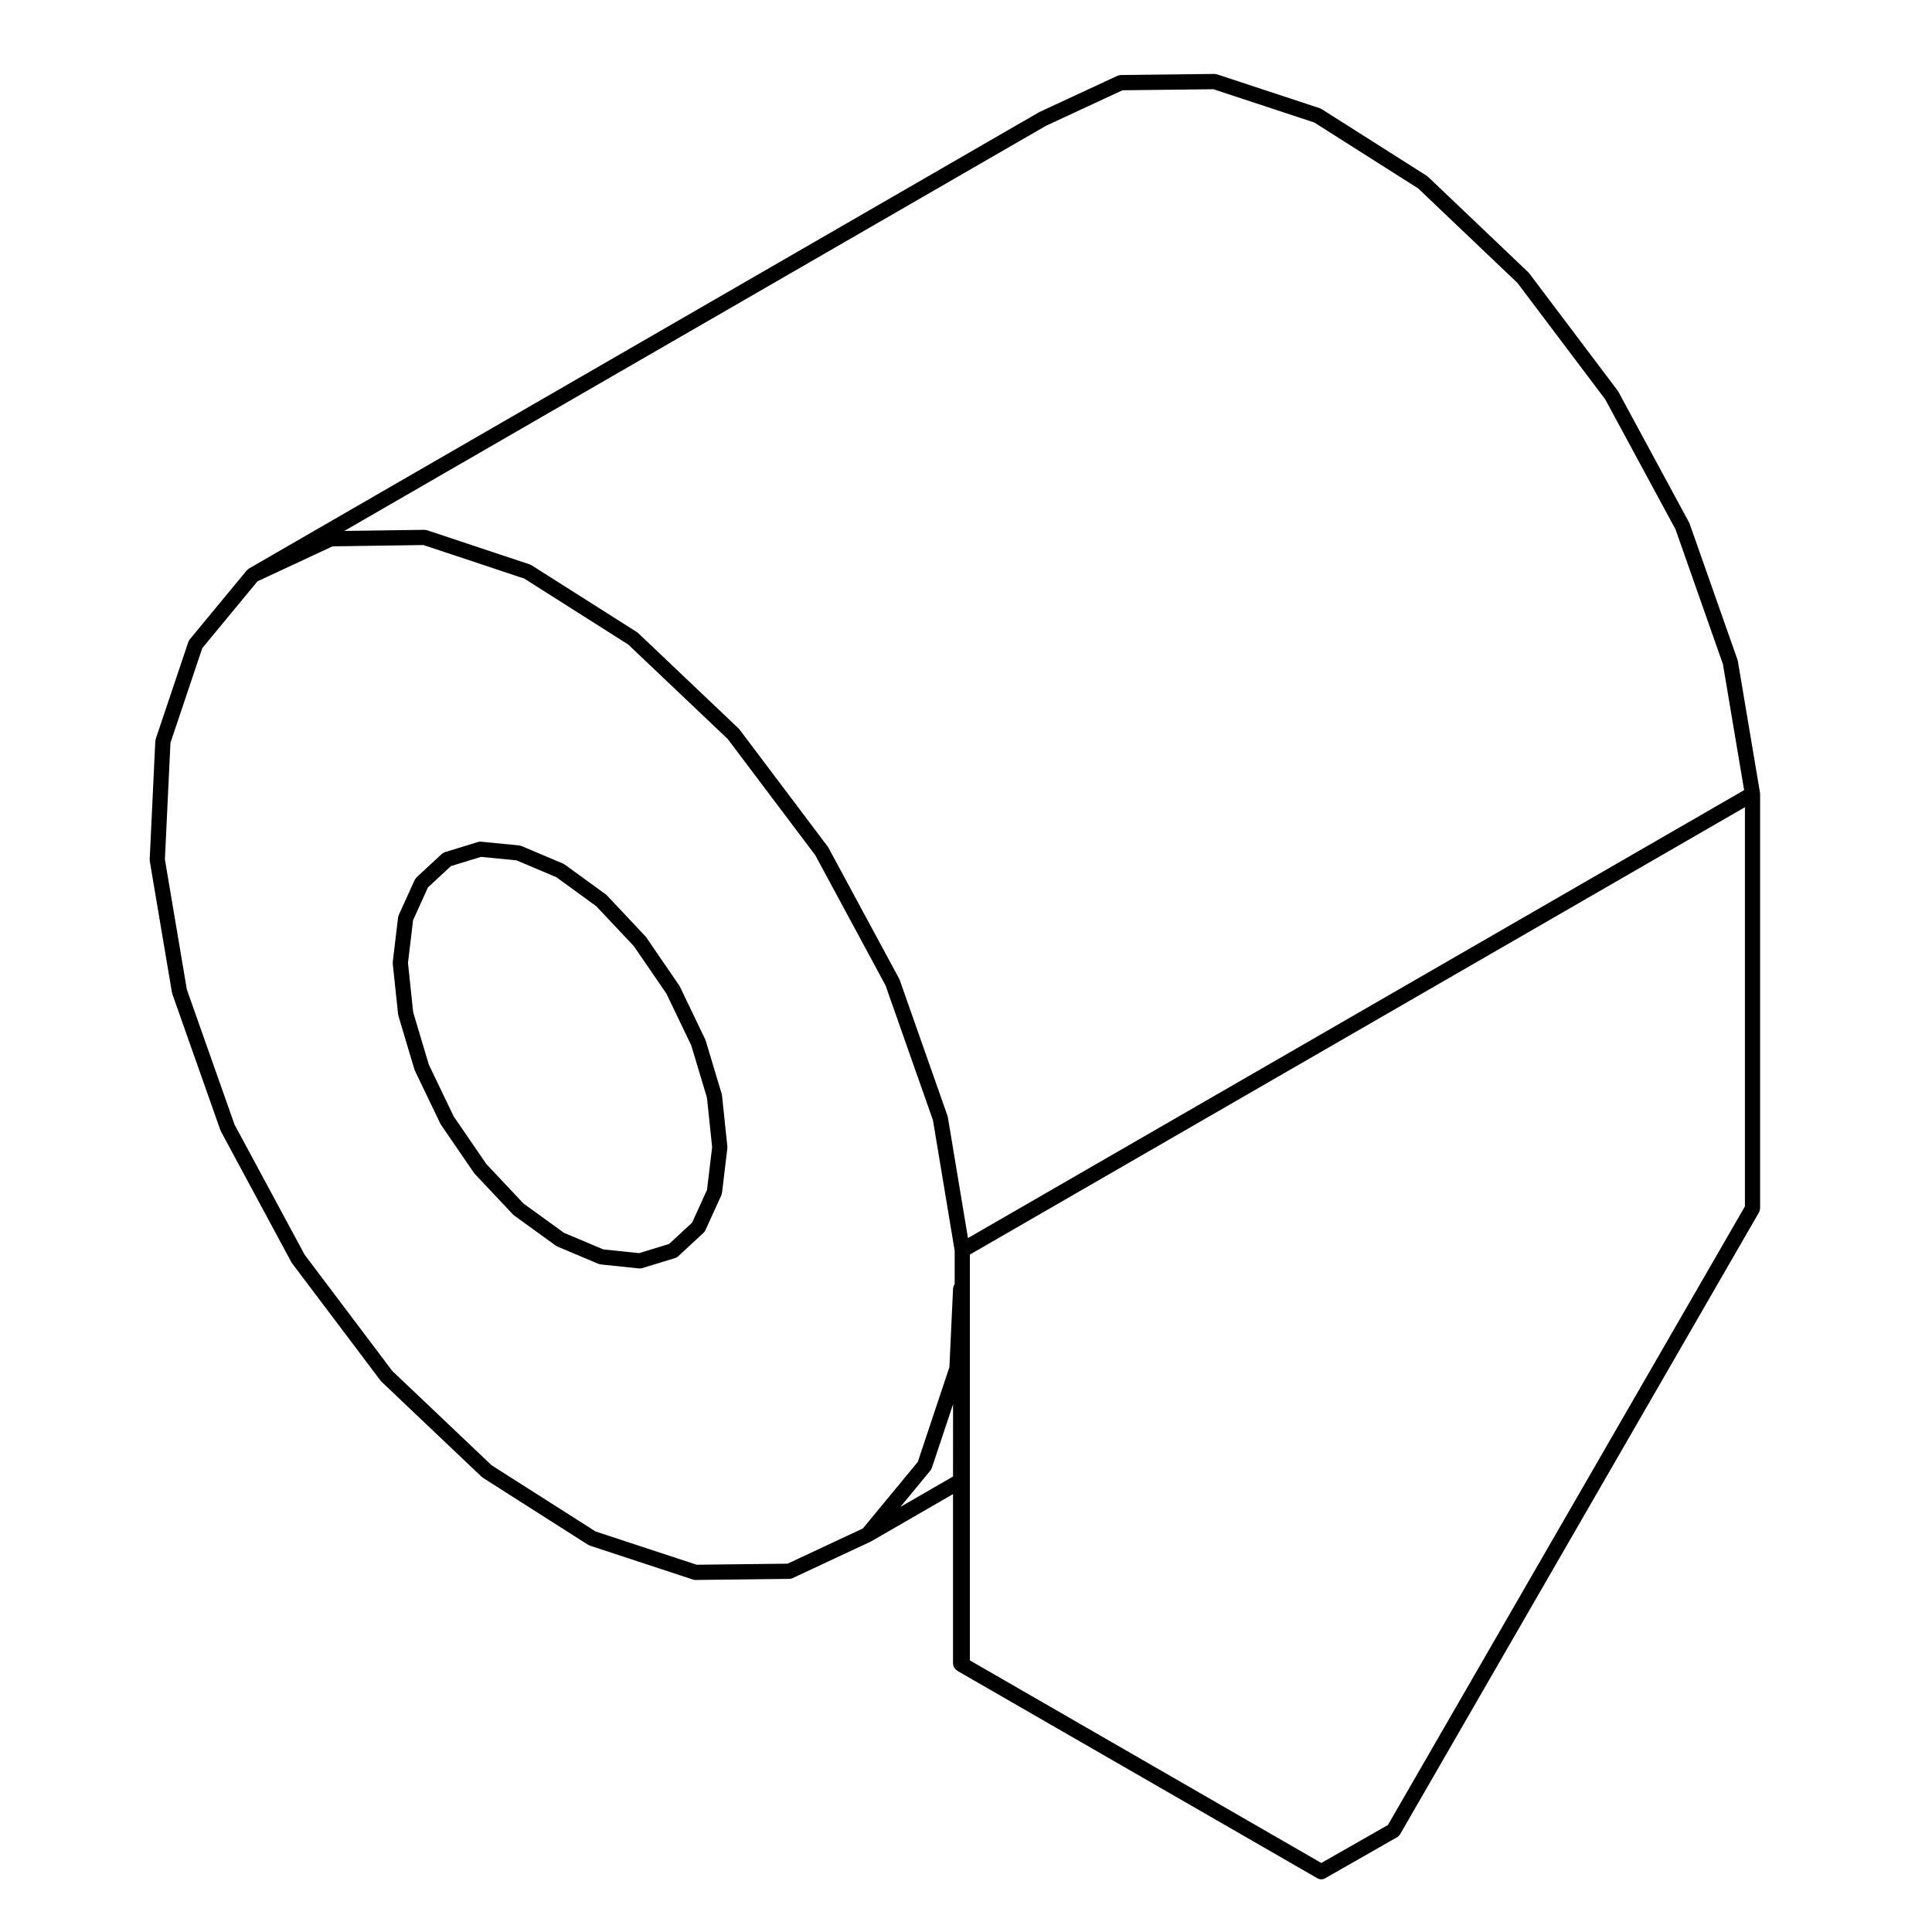 <?xml version="1.0" encoding="UTF-8"?>
<!-- Uploaded to: ICON Repo, www.iconrepo.com, Generator: ICON Repo Mixer Tools -->
<svg fill="#000000" width="800px" height="800px" version="1.1" viewBox="144 144 512 512" xmlns="http://www.w3.org/2000/svg">
 <g>
  <path d="m183.69 372.2 5.883 34.859c0.004 0.039 0.047 0.059 0.055 0.098 0.02 0.086 0.004 0.16 0.035 0.242l12.75 36.133c0.012 0.039 0.051 0.051 0.059 0.086 0.031 0.066 0.031 0.137 0.066 0.203l18.703 34.719c0.02 0.039 0.066 0.059 0.09 0.098 0.035 0.055 0.039 0.109 0.082 0.16l23.453 31.105c0.031 0.039 0.082 0.051 0.109 0.09 0.039 0.051 0.059 0.109 0.105 0.156l26.566 25.227c0.031 0.023 0.07 0.016 0.102 0.039 0.074 0.066 0.121 0.141 0.207 0.203l27.91 17.781c0.051 0.031 0.105 0.02 0.156 0.039 0.102 0.059 0.18 0.137 0.297 0.172l27.352 8.996c0.207 0.07 0.422 0.102 0.629 0.102h0.023l24.867-0.289c0.293 0 0.559-0.07 0.805-0.18 0.012-0.004 0.016 0 0.023-0.004l20.746-9.703 0.012-0.004c0.035-0.016 0.055-0.047 0.086-0.066 0.023-0.012 0.051-0.004 0.07-0.02l21.629-12.488v44.969c0 0.07 0.035 0.125 0.039 0.195 0.016 0.137 0.039 0.266 0.082 0.395 0.047 0.125 0.09 0.246 0.152 0.352 0.059 0.109 0.121 0.211 0.207 0.309 0.09 0.109 0.188 0.207 0.301 0.301 0.051 0.039 0.082 0.102 0.137 0.133l0.43 0.289c0.012 0.004 0.023 0 0.035 0.012 0.023 0.012 0.035 0.039 0.059 0.051l95.145 54.816h0.012c0.309 0.176 0.648 0.266 0.996 0.266 0.344 0 0.691-0.09 0.992-0.258 0-0.004 0.004-0.004 0.004-0.004l19.129-10.914c0.293-0.168 0.504-0.406 0.676-0.676 0.02-0.031 0.055-0.039 0.074-0.07l95.148-164.87c0.02-0.035 0.02-0.074 0.039-0.105 0.059-0.121 0.098-0.258 0.125-0.387 0.031-0.133 0.07-0.25 0.082-0.387 0.004-0.039 0.023-0.074 0.023-0.117l0.004-109.82c0-0.047-0.02-0.082-0.023-0.121-0.004-0.059 0-0.117-0.004-0.176-0.004-0.012 0.004-0.023 0-0.039l-5.879-34.926c-0.012-0.066-0.051-0.109-0.066-0.172-0.016-0.055-0.004-0.105-0.023-0.16l-12.688-36.059c-0.02-0.051-0.059-0.086-0.082-0.137-0.023-0.051-0.02-0.105-0.051-0.156l-18.777-34.719c-0.023-0.047-0.07-0.074-0.102-0.117-0.023-0.047-0.035-0.098-0.066-0.137l-23.449-31.105c-0.035-0.051-0.09-0.07-0.125-0.117-0.039-0.039-0.055-0.09-0.098-0.133l-26.566-25.297c-0.051-0.047-0.109-0.059-0.16-0.105-0.055-0.039-0.09-0.105-0.145-0.141l-27.918-17.715c-0.074-0.047-0.152-0.051-0.23-0.09-0.074-0.035-0.133-0.098-0.215-0.121l-27.277-8.996c-0.105-0.035-0.207-0.02-0.312-0.035-0.105-0.016-0.207-0.066-0.316-0.066h-0.023l-24.867 0.289c-0.004 0-0.012 0.004-0.02 0.004-0.145 0-0.293 0.055-0.441 0.098-0.109 0.031-0.238 0.035-0.336 0.086-0.012 0-0.016 0-0.02 0.004l-20.758 9.633c-0.031 0.012-0.047 0.039-0.074 0.055-0.035 0.023-0.055 0.023-0.086 0.039l-209.29 120.87c-0.09 0.051-0.145 0.137-0.227 0.203-0.102 0.082-0.207 0.141-0.289 0.23-0.012 0.012-0.023 0.016-0.035 0.031l-15.113 18.293h-0.004l-0.039 0.051c-0.086 0.105-0.117 0.227-0.18 0.336-0.055 0.105-0.133 0.191-0.172 0.309l-0.016 0.055c0 0.004 0 0.012-0.004 0.012l-8.621 25.652c-0.035 0.105-0.02 0.207-0.039 0.312-0.016 0.082-0.059 0.152-0.066 0.238l-1.492 31.383c-0.004 0.074 0.031 0.137 0.031 0.207 0.004 0.074-0.02 0.145-0.008 0.219zm212.87 163.09-13.965 8.07 7.977-9.664c0.145-0.176 0.238-0.379 0.312-0.578 0.012-0.031 0.039-0.039 0.051-0.07l5.633-16.895-0.004 19.137zm209.86-71.578-94.605 163.93-17.652 10.066-93.133-53.684v-107.55l205.39-118.55zm-185.22-286.38 20.273-9.41 24.098-0.277 26.727 8.816 27.543 17.477 26.293 25.035 23.266 30.859 18.625 34.441 12.566 35.73 5.621 33.387-205.69 118.71-5.336-32.059c-0.012-0.066-0.051-0.109-0.066-0.172-0.016-0.059-0.004-0.109-0.023-0.168l-12.688-36.062c-0.02-0.051-0.059-0.086-0.086-0.137-0.02-0.051-0.02-0.102-0.047-0.152l-18.777-34.781c-0.023-0.047-0.07-0.07-0.098-0.109-0.031-0.047-0.035-0.102-0.07-0.141l-23.383-31.035c-0.035-0.047-0.09-0.07-0.125-0.109-0.035-0.039-0.055-0.098-0.098-0.137l-26.637-25.293c-0.051-0.051-0.117-0.066-0.172-0.105-0.051-0.039-0.086-0.098-0.137-0.133l-27.918-17.715c-0.074-0.047-0.156-0.055-0.238-0.09-0.074-0.035-0.125-0.098-0.207-0.121l-27.277-9.074c-0.195-0.066-0.395-0.07-0.59-0.074-0.031 0-0.039-0.023-0.074-0.031l-21.23 0.301zm-232.03 163.53 8.434-25.094 14.637-17.715 19.887-9.266 24.094-0.344 26.719 8.887 27.543 17.473 26.375 25.043 23.195 30.789 18.617 34.5 12.574 35.746 5.754 34.582v8.867c-0.074 0.102-0.145 0.188-0.203 0.301-0.004 0.004-0.012 0.004-0.012 0.016-0.09 0.176-0.125 0.367-0.156 0.57-0.012 0.07-0.051 0.125-0.055 0.203l-0.004 0.09v0.004 0.012l-0.969 20.793-8.375 25.105-14.559 17.637-19.957 9.332-24.094 0.277-26.789-8.812-27.539-17.539-26.309-24.98-23.246-30.824-18.574-34.48-12.637-35.797-5.82-34.48z"/>
  <path d="m249.5 412.82c0.004 0.07 0.047 0.125 0.059 0.195 0.012 0.055-0.004 0.105 0.016 0.168l4.254 14.238c0.012 0.035 0.051 0.051 0.059 0.09 0.023 0.07 0.02 0.137 0.055 0.207l6.731 14.027c0.016 0.035 0.055 0.051 0.074 0.086 0.035 0.059 0.039 0.125 0.082 0.188l8.785 12.82c0.031 0.039 0.074 0.059 0.105 0.098 0.039 0.051 0.055 0.105 0.098 0.152l10.133 10.766c0.047 0.051 0.105 0.07 0.152 0.105 0.051 0.047 0.082 0.105 0.133 0.145l11.047 8c0.039 0.031 0.09 0.02 0.125 0.047 0.098 0.059 0.168 0.141 0.273 0.18l10.914 4.606c0.098 0.039 0.191 0.039 0.293 0.059 0.102 0.031 0.18 0.082 0.289 0.09l10.195 1.062c0.07 0.012 0.133 0.012 0.207 0.012h0.004 0.02c0.188-0.004 0.379-0.031 0.562-0.09l8.785-2.684c0.293-0.09 0.535-0.246 0.746-0.438 0.012-0.004 0.02-0.004 0.031-0.016l6.731-6.238c0.195-0.176 0.336-0.395 0.449-0.621 0.004-0.012 0.016-0.012 0.02-0.02l4.254-9.344c0.074-0.16 0.086-0.328 0.109-0.492 0.004-0.047 0.051-0.066 0.055-0.105l1.414-11.828c0.012-0.09-0.02-0.16-0.02-0.246 0-0.07 0.031-0.133 0.02-0.207l-1.414-13.531c-0.012-0.074-0.047-0.125-0.059-0.195-0.012-0.059 0.004-0.117-0.016-0.176l-4.254-14.168c-0.016-0.051-0.055-0.09-0.074-0.137-0.02-0.047-0.016-0.105-0.039-0.152l-6.731-14.027c-0.02-0.047-0.066-0.074-0.09-0.117-0.031-0.051-0.031-0.105-0.066-0.145l-8.785-12.82c-0.035-0.047-0.086-0.07-0.117-0.117-0.035-0.039-0.047-0.09-0.082-0.125l-10.195-10.836c-0.047-0.047-0.102-0.066-0.145-0.105-0.051-0.047-0.082-0.105-0.133-0.145l-10.914-7.934c-0.066-0.047-0.141-0.059-0.211-0.098-0.07-0.039-0.109-0.102-0.188-0.125l-11.047-4.68c-0.102-0.047-0.207-0.039-0.312-0.066-0.098-0.023-0.176-0.074-0.281-0.086l-10.098-0.988c-0.273-0.031-0.551-0.012-0.82 0.074l-8.785 2.691c-0.016 0-0.02 0.016-0.035 0.016-0.141 0.047-0.266 0.137-0.398 0.215-0.105 0.066-0.215 0.109-0.309 0.191-0.012 0.012-0.031 0.012-0.039 0.023l-6.731 6.231c-0.133 0.121-0.211 0.273-0.301 0.418-0.055 0.082-0.125 0.137-0.168 0.227l-4.254 9.352c-0.047 0.098-0.039 0.191-0.066 0.289-0.035 0.105-0.09 0.195-0.105 0.309l-1.414 11.836c-0.012 0.086 0.02 0.16 0.02 0.242 0 0.07-0.031 0.137-0.02 0.211zm3.969-24.957 3.949-8.699 6.09-5.644 7.965-2.438 9.422 0.922 10.551 4.469 10.59 7.703 9.945 10.566 8.629 12.59 6.59 13.734 4.152 13.84 1.371 13.109-1.359 11.316-3.949 8.68-6.09 5.648-7.957 2.434-9.496-0.988-10.43-4.402-10.707-7.75-9.879-10.508-8.629-12.594-6.594-13.738-4.144-13.895-1.371-13.043z"/>
 </g>
</svg>